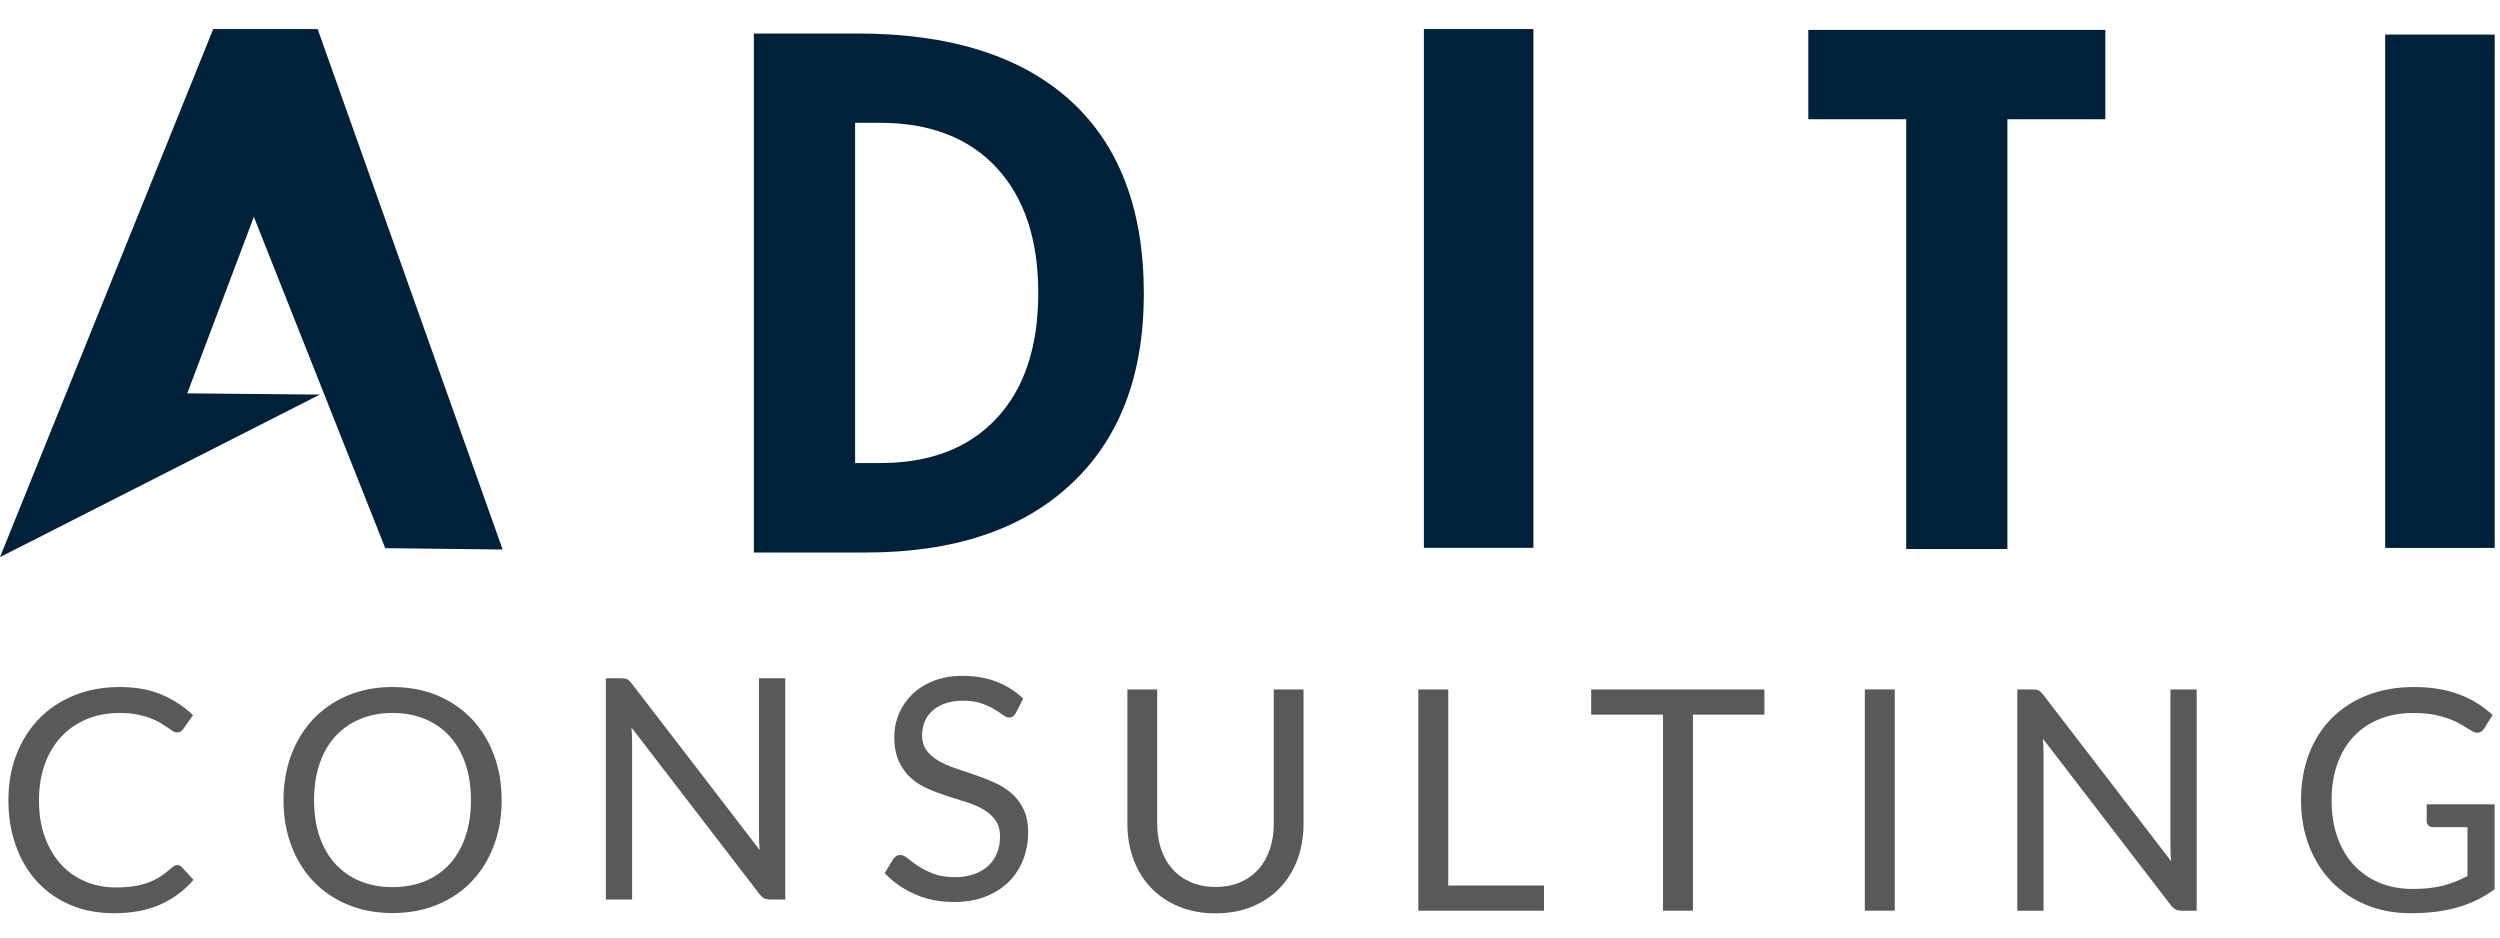 <svg width="120" height="45" viewBox="0 0 120 45" fill="none" xmlns="http://www.w3.org/2000/svg">
<path fill-rule="evenodd" clip-rule="evenodd" d="M15.353 18.94L0 26.741L10.235 1.395H15.247L24.127 26.376L18.492 26.312L12.185 10.409L8.988 18.881L15.353 18.94Z" fill="#00213A"/>
<path d="M54.904 14.096C54.904 18.033 53.728 21.089 51.383 23.261C49.042 25.436 45.76 26.521 41.547 26.521H36.185V1.608H41.159C45.59 1.608 48.987 2.676 51.356 4.807C53.721 6.947 54.904 10.043 54.904 14.096ZM49.836 14.059C49.836 11.495 49.17 9.49 47.837 8.051C46.503 6.614 44.637 5.895 42.24 5.895H41.045V22.227H42.24C44.623 22.227 46.486 21.521 47.823 20.093C49.164 18.668 49.836 16.657 49.836 14.059Z" fill="#00213A"/>
<path d="M73.603 1.395H68.346V26.295H73.603V1.395Z" fill="#00213A"/>
<path d="M119.745 1.659H114.489V26.3H119.745V1.659Z" fill="#00213A"/>
<path d="M101.056 5.723H96.355V26.352H91.498V5.723H86.799V1.436H101.056V5.723Z" fill="#00213A"/>
<path d="M8.511 41.522C8.589 41.522 8.661 41.554 8.725 41.618L9.288 42.233C8.854 42.737 8.326 43.13 7.707 43.412C7.087 43.693 6.339 43.834 5.465 43.834C4.699 43.834 4.005 43.702 3.382 43.438C2.76 43.174 2.229 42.803 1.789 42.326C1.349 41.849 1.008 41.278 0.767 40.611C0.524 39.944 0.403 39.21 0.403 38.409C0.403 37.609 0.533 36.876 0.792 36.209C1.052 35.541 1.416 34.969 1.885 34.489C2.355 34.01 2.917 33.638 3.571 33.374C4.226 33.11 4.949 32.977 5.739 32.977C6.519 32.977 7.193 33.099 7.758 33.341C8.324 33.583 8.827 33.911 9.266 34.326L8.799 34.985C8.765 35.035 8.725 35.076 8.681 35.108C8.637 35.14 8.572 35.157 8.488 35.157C8.424 35.157 8.356 35.133 8.285 35.086C8.213 35.039 8.128 34.981 8.029 34.912C7.93 34.843 7.814 34.769 7.681 34.689C7.547 34.61 7.389 34.536 7.206 34.467C7.024 34.398 6.811 34.34 6.569 34.293C6.327 34.246 6.048 34.222 5.732 34.222C5.163 34.222 4.643 34.32 4.172 34.515C3.7 34.711 3.293 34.988 2.953 35.349C2.612 35.71 2.346 36.149 2.155 36.668C1.965 37.187 1.871 37.767 1.871 38.409C1.871 39.072 1.965 39.662 2.155 40.181C2.346 40.699 2.605 41.138 2.934 41.496C3.262 41.854 3.652 42.127 4.102 42.315C4.551 42.503 5.035 42.597 5.553 42.597C5.87 42.597 6.154 42.578 6.406 42.541C6.658 42.504 6.891 42.446 7.106 42.367C7.321 42.288 7.521 42.188 7.707 42.067C7.892 41.946 8.078 41.801 8.266 41.633C8.349 41.559 8.431 41.522 8.511 41.522Z" fill="#595959"/>
<path d="M22.605 38.409C22.605 37.758 22.516 37.172 22.338 36.653C22.16 36.134 21.908 35.696 21.582 35.338C21.256 34.98 20.861 34.705 20.396 34.512C19.932 34.319 19.413 34.222 18.84 34.222C18.272 34.222 17.756 34.319 17.291 34.512C16.826 34.705 16.43 34.98 16.102 35.338C15.773 35.696 15.52 36.134 15.342 36.653C15.165 37.172 15.075 37.758 15.075 38.409C15.075 39.061 15.165 39.646 15.342 40.162C15.52 40.678 15.773 41.116 16.102 41.474C16.43 41.832 16.826 42.106 17.291 42.297C17.756 42.487 18.272 42.582 18.84 42.582C19.413 42.582 19.932 42.487 20.396 42.297C20.861 42.106 21.256 41.832 21.582 41.474C21.908 41.116 22.16 40.678 22.338 40.162C22.516 39.646 22.605 39.061 22.605 38.409ZM24.079 38.409C24.079 39.205 23.953 39.935 23.701 40.599C23.45 41.264 23.094 41.836 22.634 42.315C22.175 42.794 21.623 43.166 20.978 43.43C20.334 43.694 19.621 43.827 18.84 43.827C18.059 43.827 17.348 43.694 16.706 43.43C16.063 43.166 15.512 42.794 15.053 42.315C14.594 41.836 14.238 41.264 13.986 40.599C13.734 39.935 13.608 39.205 13.608 38.409C13.608 37.614 13.734 36.884 13.986 36.22C14.238 35.556 14.594 34.982 15.053 34.5C15.512 34.019 16.063 33.645 16.706 33.377C17.348 33.111 18.059 32.977 18.84 32.977C19.621 32.977 20.334 33.111 20.978 33.377C21.623 33.645 22.175 34.019 22.634 34.5C23.094 34.982 23.45 35.556 23.701 36.22C23.953 36.884 24.079 37.614 24.079 38.409Z" fill="#595959"/>
<path d="M30.107 32.605C30.169 32.637 30.239 32.703 30.318 32.801L36.469 40.805C36.454 40.676 36.444 40.552 36.44 40.43C36.435 40.309 36.432 40.193 36.432 40.078V32.557H37.692V43.176H36.966C36.852 43.176 36.757 43.157 36.68 43.117C36.604 43.078 36.528 43.011 36.454 42.916L30.311 34.921C30.32 35.044 30.328 35.165 30.333 35.284C30.338 35.403 30.341 35.511 30.341 35.61V43.176H29.081V32.557H29.822C29.951 32.557 30.045 32.573 30.107 32.605Z" fill="#595959"/>
<path d="M48.765 34.218C48.721 34.292 48.673 34.348 48.624 34.385C48.575 34.422 48.511 34.441 48.432 34.441C48.348 34.441 48.25 34.399 48.138 34.315C48.028 34.23 47.887 34.138 47.716 34.037C47.546 33.935 47.341 33.843 47.101 33.759C46.862 33.675 46.571 33.633 46.23 33.633C45.909 33.633 45.625 33.676 45.378 33.762C45.131 33.849 44.925 33.966 44.759 34.114C44.593 34.263 44.469 34.437 44.385 34.637C44.301 34.837 44.259 35.053 44.259 35.286C44.259 35.582 44.333 35.827 44.478 36.023C44.623 36.218 44.816 36.385 45.056 36.523C45.296 36.661 45.567 36.781 45.871 36.882C46.175 36.984 46.486 37.089 46.804 37.197C47.123 37.306 47.435 37.429 47.738 37.564C48.042 37.7 48.314 37.872 48.554 38.079C48.793 38.286 48.986 38.541 49.131 38.843C49.277 39.144 49.35 39.514 49.35 39.954C49.35 40.419 49.272 40.854 49.113 41.262C48.955 41.67 48.724 42.024 48.42 42.326C48.116 42.627 47.743 42.864 47.301 43.036C46.859 43.21 46.356 43.296 45.794 43.296C45.106 43.296 44.481 43.172 43.915 42.922C43.349 42.672 42.866 42.335 42.466 41.911L42.881 41.228C42.92 41.174 42.968 41.128 43.025 41.092C43.082 41.055 43.145 41.036 43.214 41.036C43.318 41.036 43.437 41.092 43.57 41.203C43.704 41.314 43.871 41.437 44.07 41.57C44.271 41.703 44.512 41.825 44.797 41.936C45.08 42.048 45.428 42.103 45.838 42.103C46.179 42.103 46.482 42.056 46.749 41.962C47.016 41.868 47.242 41.736 47.428 41.566C47.612 41.396 47.755 41.192 47.854 40.955C47.952 40.718 48.002 40.453 48.002 40.162C48.002 39.84 47.928 39.577 47.783 39.372C47.637 39.168 47.446 38.996 47.209 38.857C46.972 38.719 46.701 38.602 46.397 38.505C46.094 38.409 45.782 38.31 45.464 38.209C45.145 38.108 44.834 37.99 44.53 37.857C44.226 37.724 43.955 37.55 43.718 37.338C43.481 37.126 43.29 36.86 43.144 36.542C42.998 36.223 42.925 35.829 42.925 35.359C42.925 34.984 42.998 34.621 43.144 34.27C43.29 33.919 43.501 33.608 43.778 33.336C44.054 33.065 44.397 32.847 44.804 32.684C45.211 32.521 45.679 32.44 46.208 32.44C46.801 32.44 47.342 32.533 47.831 32.721C48.32 32.909 48.748 33.181 49.113 33.536L48.765 34.218Z" fill="#595959"/>
<path d="M58.346 42.573C58.786 42.573 59.179 42.499 59.525 42.35C59.87 42.202 60.163 41.994 60.403 41.728C60.642 41.461 60.825 41.142 60.951 40.772C61.077 40.401 61.14 39.994 61.14 39.549V33.095H62.57V39.549C62.57 40.162 62.472 40.73 62.278 41.253C62.083 41.778 61.803 42.23 61.44 42.613C61.077 42.996 60.634 43.297 60.11 43.514C59.587 43.731 58.998 43.84 58.346 43.84C57.694 43.84 57.106 43.731 56.583 43.514C56.059 43.297 55.615 42.996 55.249 42.613C54.883 42.23 54.603 41.778 54.408 41.253C54.213 40.73 54.115 40.162 54.115 39.549V33.095H55.545V39.542C55.545 39.986 55.608 40.394 55.734 40.764C55.86 41.135 56.043 41.454 56.282 41.72C56.522 41.987 56.816 42.196 57.165 42.347C57.513 42.497 57.907 42.573 58.346 42.573Z" fill="#595959"/>
<path d="M69.516 42.506H74.111V43.714H68.079V33.095H69.516V42.506Z" fill="#595959"/>
<path d="M84.691 33.095V34.303H81.26V43.714H79.823V34.303H76.377V33.095H84.691Z" fill="#595959"/>
<path d="M89.511 33.091H90.948V43.711H89.511V33.091Z" fill="#595959"/>
<path d="M97.856 33.143C97.918 33.175 97.988 33.24 98.068 33.339L104.218 41.343C104.203 41.214 104.194 41.089 104.189 40.968C104.184 40.847 104.181 40.73 104.181 40.616V33.095H105.441V43.714H104.715C104.601 43.714 104.506 43.694 104.429 43.654C104.353 43.615 104.277 43.548 104.203 43.454L98.06 35.459C98.07 35.582 98.078 35.703 98.082 35.822C98.087 35.941 98.089 36.049 98.089 36.148V43.714H96.83V33.095H97.571C97.699 33.095 97.795 33.111 97.856 33.143Z" fill="#595959"/>
<path d="M115.807 42.67C116.093 42.67 116.357 42.657 116.596 42.63C116.836 42.602 117.062 42.562 117.274 42.508C117.486 42.453 117.687 42.388 117.875 42.311C118.063 42.234 118.25 42.147 118.438 42.048V39.706H116.792C116.699 39.706 116.623 39.679 116.567 39.625C116.51 39.57 116.482 39.504 116.482 39.425V38.609H119.742V42.685C119.476 42.878 119.198 43.046 118.909 43.19C118.619 43.333 118.311 43.452 117.982 43.548C117.653 43.645 117.301 43.717 116.926 43.764C116.551 43.81 116.143 43.834 115.703 43.834C114.932 43.834 114.226 43.702 113.584 43.438C112.942 43.173 112.389 42.803 111.924 42.326C111.459 41.849 111.098 41.277 110.838 40.61C110.579 39.943 110.449 39.209 110.449 38.409C110.449 37.599 110.576 36.861 110.83 36.193C111.085 35.527 111.448 34.955 111.92 34.478C112.392 34.002 112.963 33.632 113.632 33.37C114.301 33.108 115.051 32.977 115.881 32.977C116.302 32.977 116.692 33.008 117.052 33.07C117.413 33.132 117.747 33.221 118.057 33.337C118.365 33.453 118.651 33.594 118.912 33.759C119.174 33.925 119.419 34.112 119.646 34.319L119.238 34.971C119.154 35.105 119.046 35.171 118.912 35.171C118.833 35.171 118.747 35.144 118.653 35.089C118.529 35.02 118.391 34.937 118.238 34.837C118.084 34.739 117.898 34.644 117.678 34.552C117.459 34.461 117.199 34.383 116.9 34.319C116.601 34.255 116.247 34.222 115.836 34.222C115.239 34.222 114.698 34.32 114.214 34.515C113.73 34.71 113.317 34.989 112.976 35.352C112.635 35.715 112.374 36.155 112.19 36.672C112.008 37.188 111.916 37.767 111.916 38.409C111.916 39.081 112.012 39.68 112.202 40.206C112.392 40.732 112.66 41.179 113.006 41.544C113.352 41.91 113.762 42.189 114.236 42.382C114.71 42.574 115.234 42.67 115.807 42.67Z" fill="#595959"/>
</svg>
